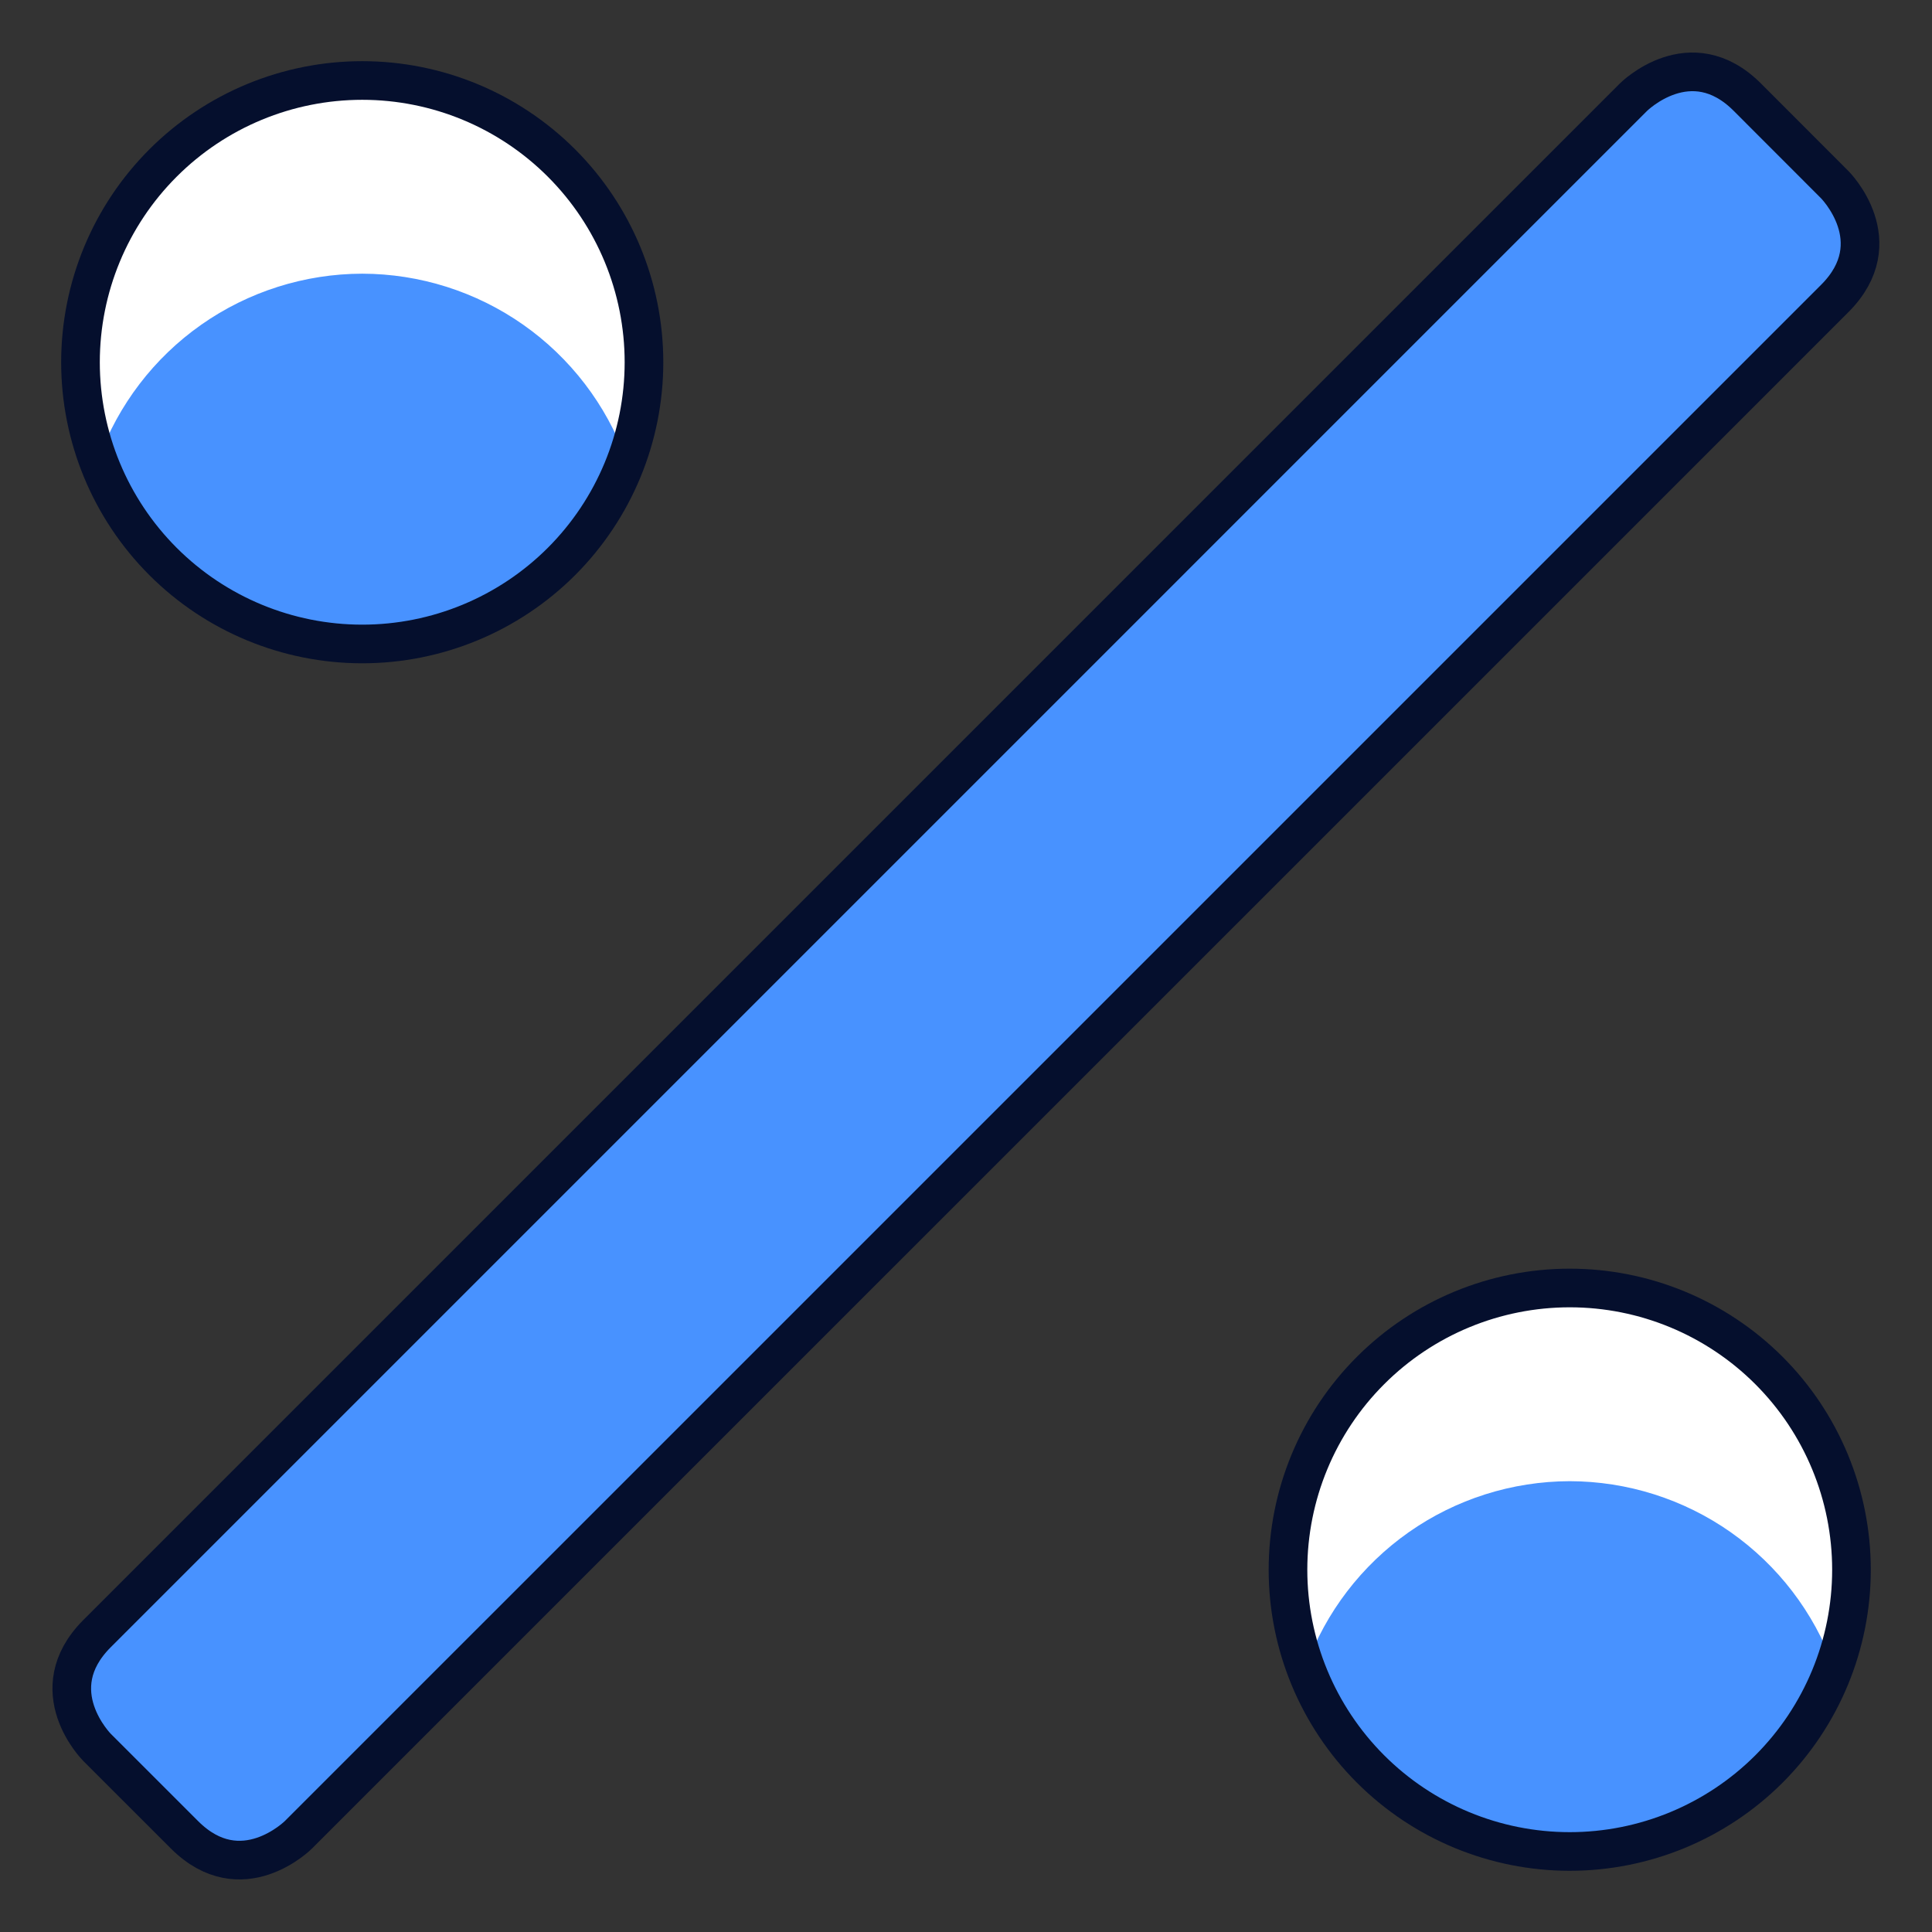 <svg width="50" height="50" viewBox="0 0 50 50" fill="none" xmlns="http://www.w3.org/2000/svg">
<rect x="0" y="0" width="50" height="50" fill="#333333" stroke="none"/>
<g id="discount 1">
<path id="Vector" d="M2.512 42.277L42.275 2.514C42.275 2.514 43.748 1.042 45.22 2.514L47.483 4.779C47.483 4.779 48.956 6.252 47.483 7.725L7.722 47.485C7.722 47.485 6.25 48.958 4.775 47.485L2.512 45.223C2.512 45.223 1.039 43.75 2.512 42.277Z" fill="#4892FF" stroke="#050F2D" stroke-linecap="round" stroke-linejoin="round"/>
<path id="Vector_2" d="M2.083 9.375C2.083 11.309 2.851 13.163 4.219 14.531C5.586 15.898 7.441 16.666 9.375 16.666C11.309 16.666 13.163 15.898 14.531 14.531C15.898 13.163 16.666 11.309 16.666 9.375C16.666 7.441 15.898 5.586 14.531 4.219C13.163 2.851 11.309 2.083 9.375 2.083C7.441 2.083 5.586 2.851 4.219 4.219C2.851 5.586 2.083 7.441 2.083 9.375Z" fill="#4892FF"/>
<path id="Vector_3" d="M9.375 7.083C10.866 7.086 12.32 7.547 13.541 8.404C14.761 9.261 15.689 10.473 16.198 11.875C16.565 10.875 16.709 9.807 16.62 8.746C16.53 7.685 16.208 6.657 15.678 5.733C15.147 4.81 14.421 4.014 13.549 3.402C12.678 2.79 11.683 2.376 10.634 2.191C9.586 2.005 8.509 2.052 7.48 2.327C6.452 2.603 5.496 3.1 4.681 3.785C3.865 4.47 3.21 5.326 2.761 6.292C2.312 7.257 2.081 8.31 2.083 9.375C2.09 10.229 2.249 11.076 2.552 11.875C3.061 10.473 3.988 9.261 5.208 8.404C6.429 7.547 7.883 7.086 9.375 7.083Z" fill="white"/>
<path id="Vector_4" d="M2.083 9.375C2.083 11.309 2.851 13.163 4.219 14.531C5.586 15.898 7.441 16.666 9.375 16.666C11.309 16.666 13.163 15.898 14.531 14.531C15.898 13.163 16.666 11.309 16.666 9.375C16.666 7.441 15.898 5.586 14.531 4.219C13.163 2.851 11.309 2.083 9.375 2.083C7.441 2.083 5.586 2.851 4.219 4.219C2.851 5.586 2.083 7.441 2.083 9.375Z" stroke="#050F2D" stroke-linecap="round" stroke-linejoin="round"/>
<path id="Vector_5" d="M33.333 40.625C33.333 42.559 34.101 44.413 35.469 45.781C36.836 47.148 38.691 47.916 40.625 47.916C42.559 47.916 44.413 47.148 45.781 45.781C47.148 44.413 47.916 42.559 47.916 40.625C47.916 38.691 47.148 36.836 45.781 35.469C44.413 34.101 42.559 33.333 40.625 33.333C38.691 33.333 36.836 34.101 35.469 35.469C34.101 36.836 33.333 38.691 33.333 40.625Z" fill="#4892FF"/>
<path id="Vector_6" d="M40.625 38.333C42.116 38.336 43.571 38.797 44.791 39.654C46.011 40.512 46.939 41.723 47.448 43.125C47.864 42.022 48.006 40.834 47.862 39.663C47.718 38.493 47.292 37.375 46.621 36.405C45.951 35.435 45.055 34.642 44.01 34.095C42.966 33.547 41.804 33.261 40.625 33.261C39.445 33.261 38.284 33.547 37.239 34.095C36.195 34.642 35.299 35.435 34.628 36.405C33.957 37.375 33.531 38.493 33.388 39.663C33.244 40.834 33.386 42.022 33.802 43.125C34.31 41.723 35.238 40.512 36.458 39.654C37.679 38.797 39.133 38.336 40.625 38.333Z" fill="white"/>
<path id="Vector_7" d="M33.333 40.625C33.333 42.559 34.101 44.413 35.469 45.781C36.836 47.148 38.691 47.916 40.625 47.916C42.559 47.916 44.413 47.148 45.781 45.781C47.148 44.413 47.916 42.559 47.916 40.625C47.916 38.691 47.148 36.836 45.781 35.469C44.413 34.101 42.559 33.333 40.625 33.333C38.691 33.333 36.836 34.101 35.469 35.469C34.101 36.836 33.333 38.691 33.333 40.625Z" stroke="#050F2D" stroke-linecap="round" stroke-linejoin="round"/>
</g>
</svg>
